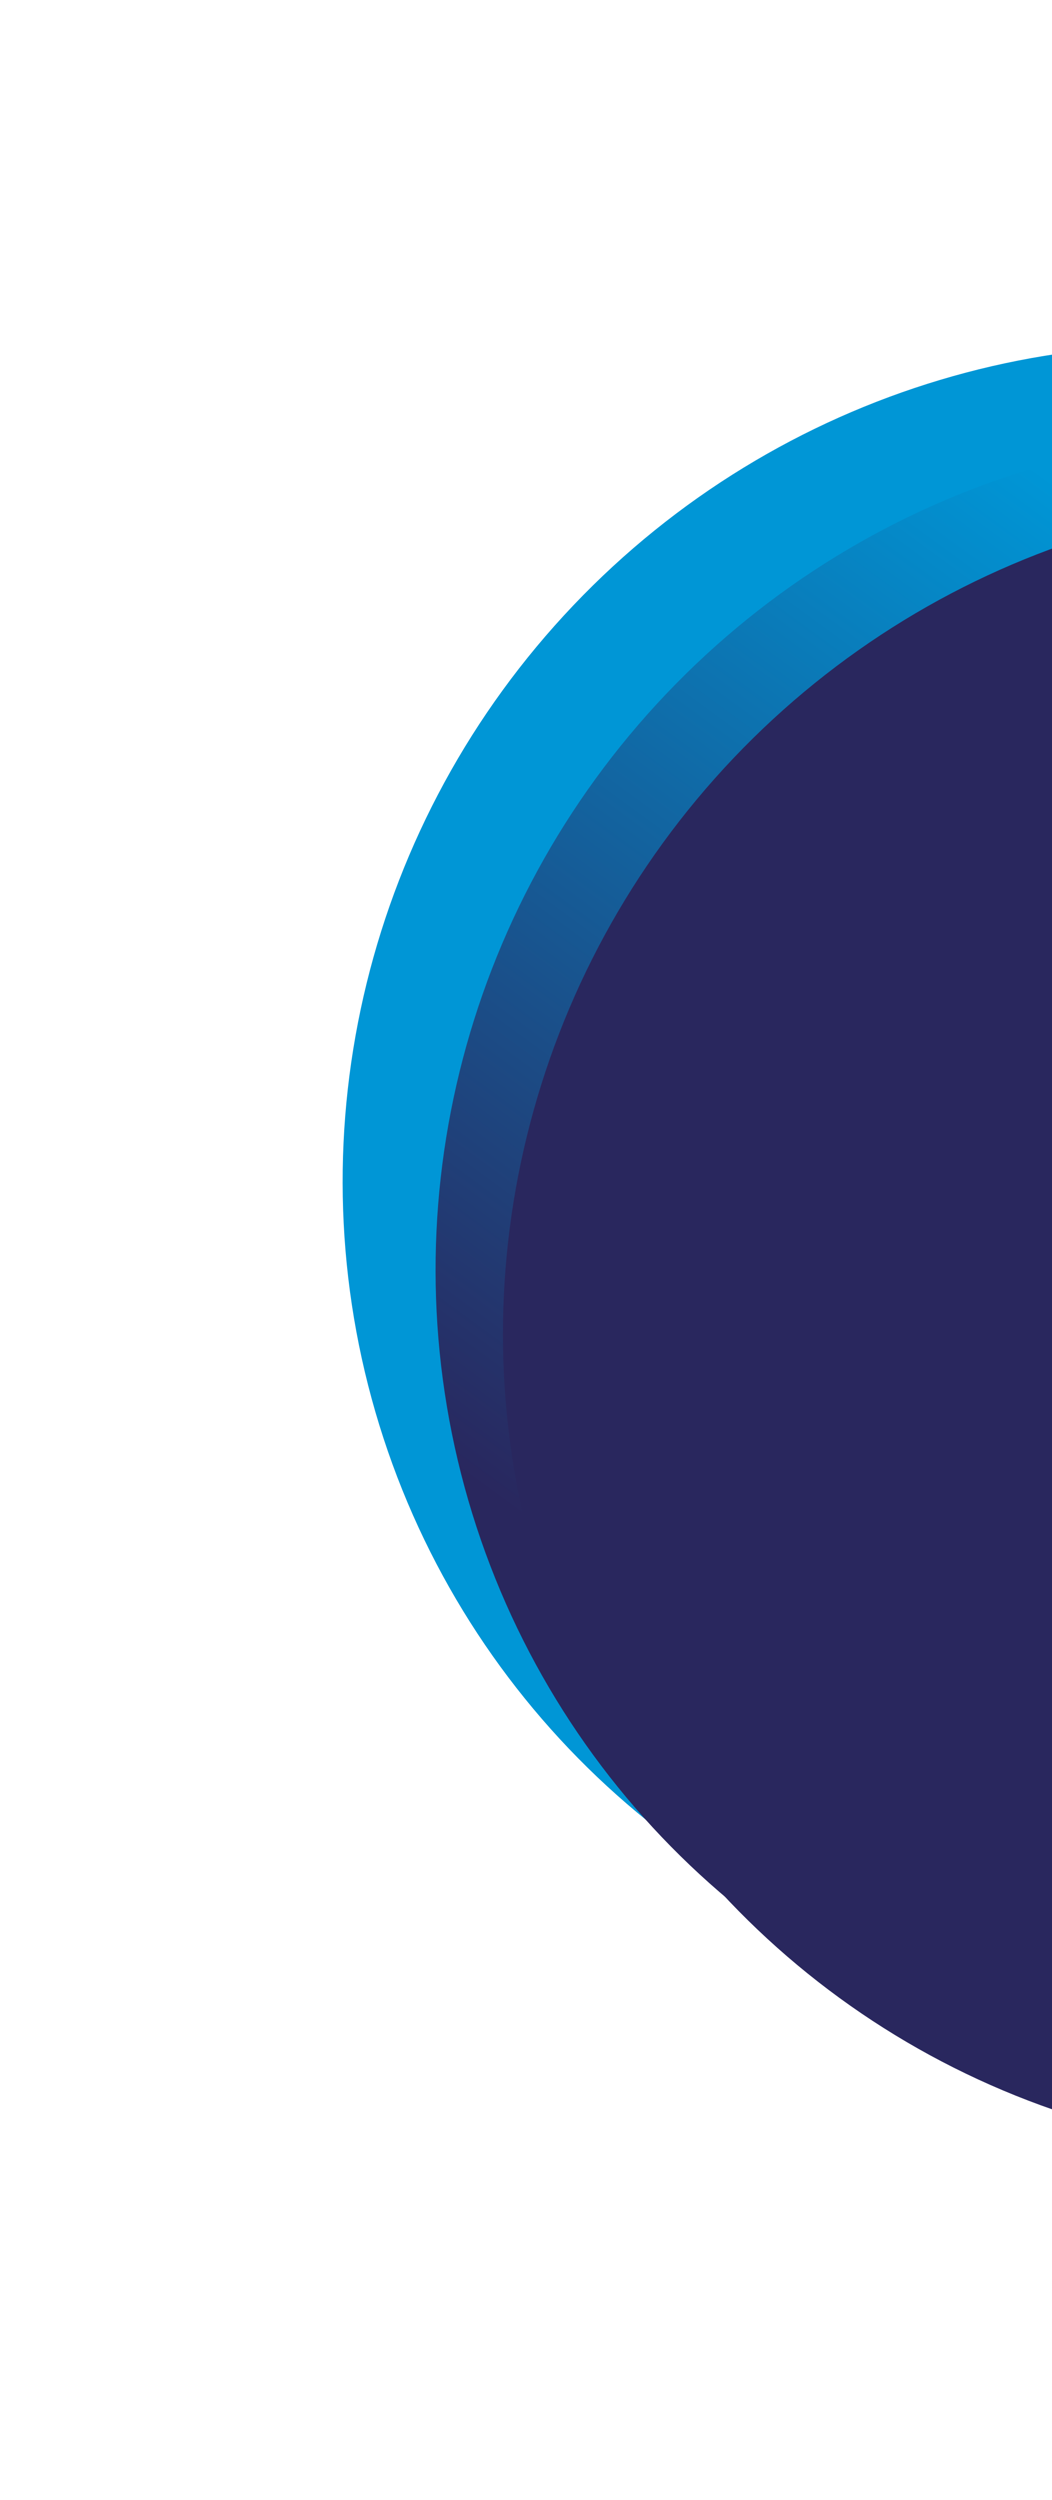 <svg width="347" height="824" viewBox="0 0 347 824" fill="none" xmlns="http://www.w3.org/2000/svg">
<ellipse cx="386.076" cy="386.894" rx="271.833" ry="274.396" transform="rotate(-136.435 386.076 386.894)" fill="#0096D6"/>
<ellipse cx="416.732" cy="416.052" rx="271.833" ry="274.396" transform="rotate(-136.435 416.732 416.052)" fill="url(#paint0_linear_311:31)"/>
<ellipse cx="438.959" cy="437.191" rx="271.833" ry="274.396" transform="rotate(-136.435 438.959 437.191)" fill="#29275E"/>
<defs>
<linearGradient id="paint0_linear_311:31" x1="275.145" y1="220.317" x2="324.084" y2="596.772" gradientUnits="userSpaceOnUse">
<stop stop-color="#29275E"/>
<stop offset="1" stop-color="#0096D6"/>
</linearGradient>
</defs>
</svg>
